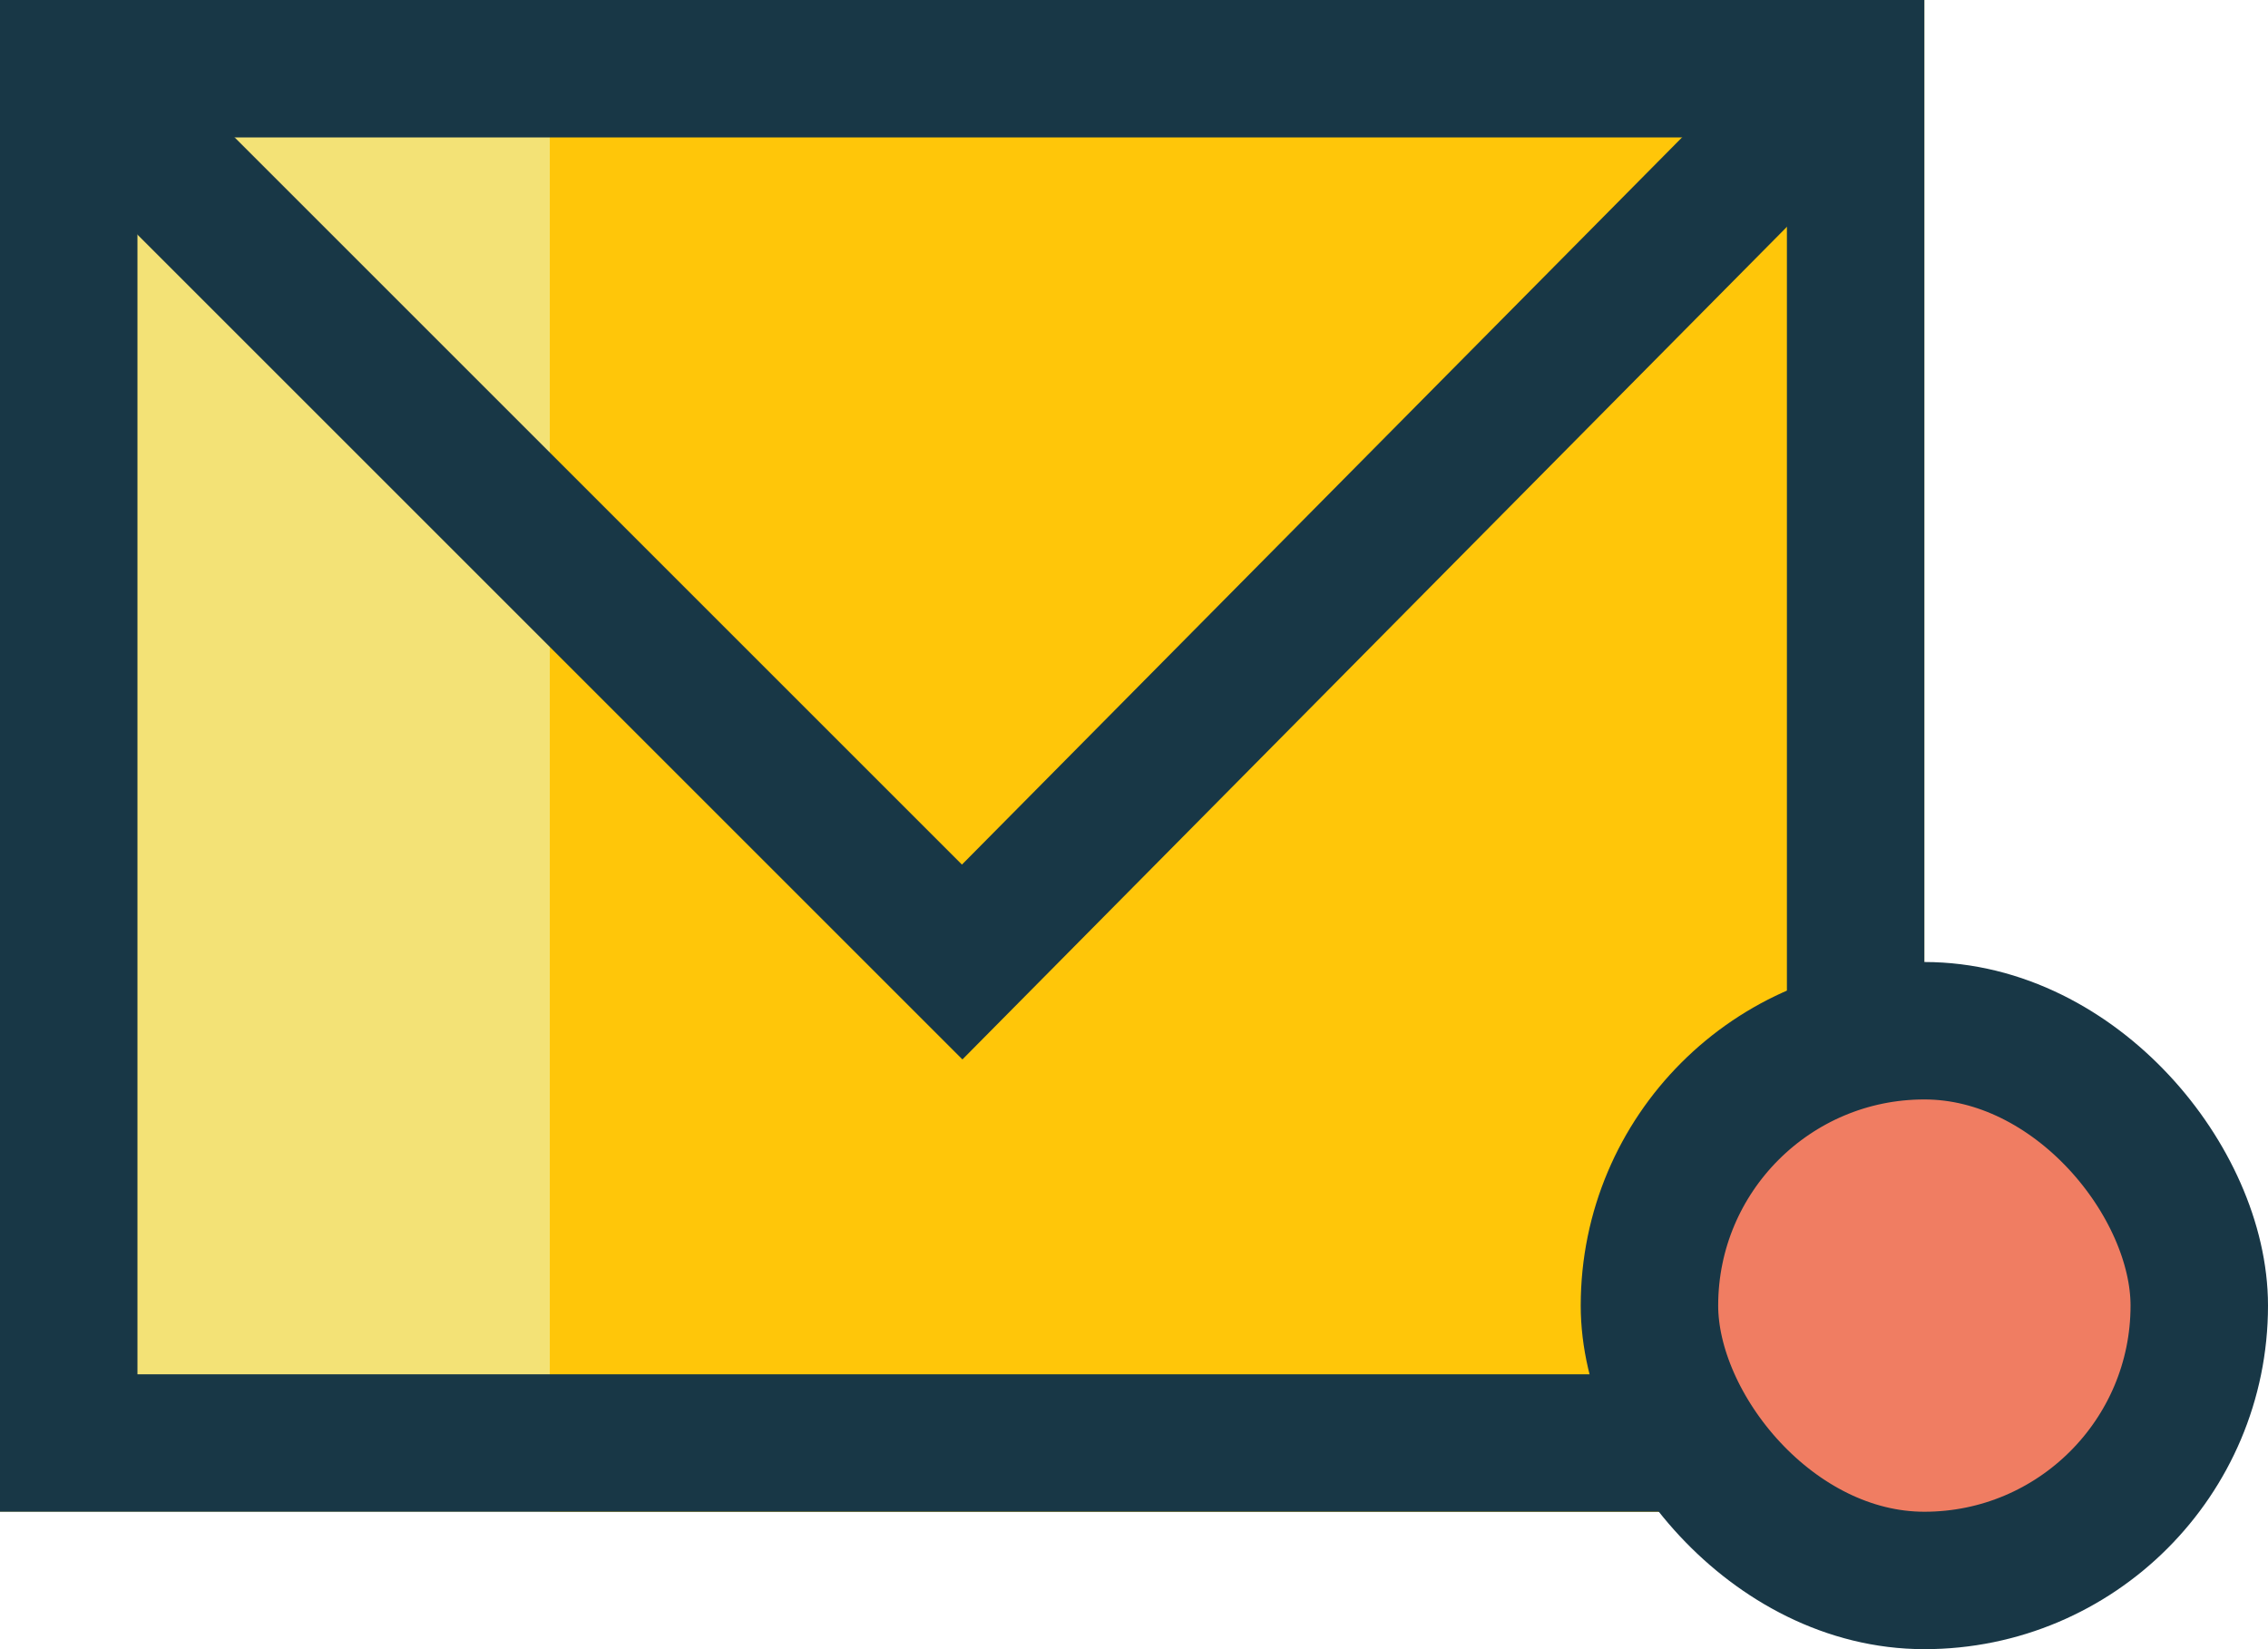 <?xml version="1.0" encoding="UTF-8"?>
<svg width="33px" height="24px" viewBox="0 0 33 24" version="1.1" xmlns="http://www.w3.org/2000/svg" xmlns:xlink="http://www.w3.org/1999/xlink">
    <!-- Generator: Sketch 57.1 (83088) - https://sketch.com -->
    <title>email</title>
    <desc>Created with Sketch.</desc>
    <g id="Page-1" stroke="none" stroke-width="1" fill="none" fill-rule="evenodd">
        <g id="New-Contact" transform="translate(-888, -776)">
            <g id="Services" transform="translate(130, 597)">
                <g id="Sign-up" transform="translate(758, 175)">
                    <g id="email" transform="translate(0, 4)">
                        <polygon id="Rectangle-17" fill="#F3E276" points="0 0 28 0 28 22 0 22"></polygon>
                        <polygon id="Rectangle-17" fill="#FFC609" points="8 0 27 0 27 22 8 22"></polygon>
                        <path d="M1,1 L1,21 L27,21 L27,1 L1,1 Z" id="Rectangle-17" stroke="#183746" stroke-width="2"></path>
                        <rect id="Rectangle-18" stroke="#183746" stroke-width="2" fill="#F07D62" x="24" y="15" width="8" height="8" rx="4"></rect>
                        <polyline id="Path-3" stroke="#183746" stroke-width="2" stroke-linecap="round" points="1 1 14 14 26.871 1"></polyline>
                    </g>
                </g>
            </g>
        </g>
    </g>
</svg>
